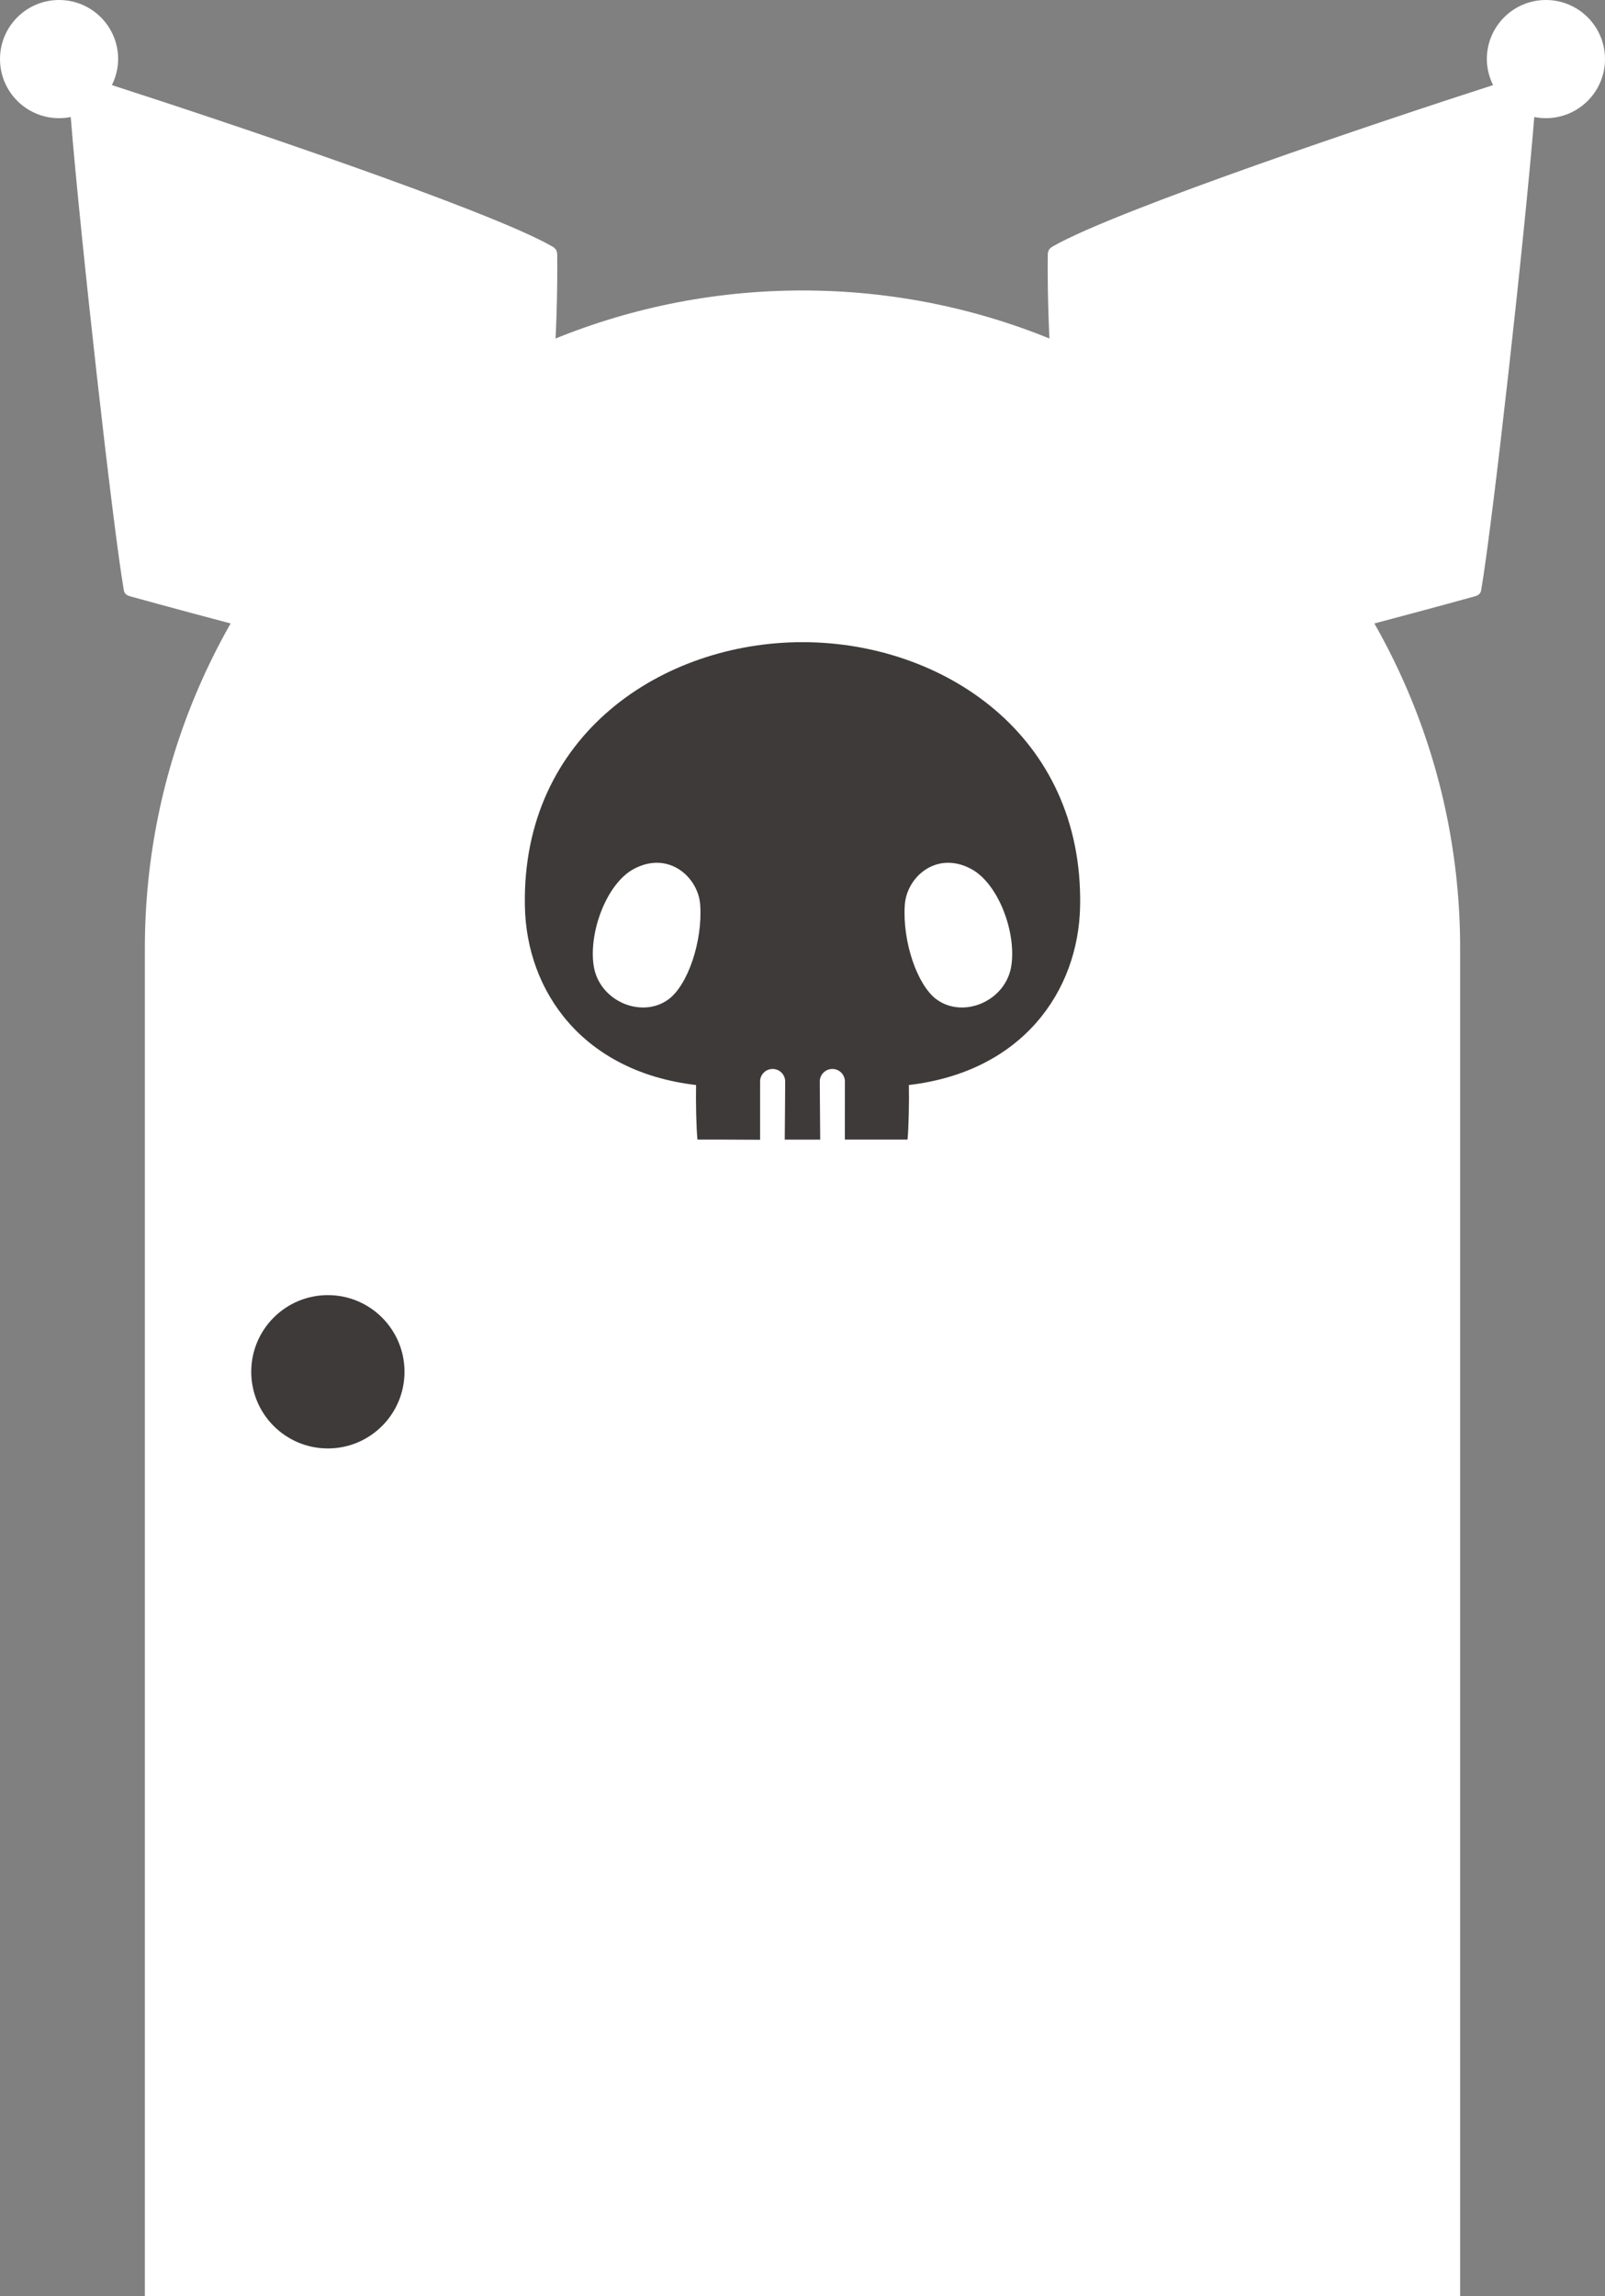 <?xml version="1.0" encoding="UTF-8"?>
<svg id="_レイヤー_1" data-name="レイヤー_1" xmlns="http://www.w3.org/2000/svg" version="1.1" viewBox="0 0 294.69 421.46">
  <rect x="0" y="0" width="294.69" height="421.46" fill="#808080" stroke="none"/>
  <!-- Generator: Adobe Illustrator 29.7.1, SVG Export Plug-In . SVG Version: 2.1.1 Build 8)  -->
  <defs>
    <style>
      .st0 {
        fill: #3e3a39;
      }

      .st1 {
        fill: #fff;
      }
    </style>
  </defs>
  <g>
    <g>
      <path class="st1" d="M10.848,0c5.991,0,10.843,4.852,10.843,10.843,0,1.722-.437,3.328-1.148,4.776,20.518,6.611,69.174,22.921,80.785,29.577.747.417.976.813.981,1.672.056,4.908-.076,11.936-.452,17.972.391-.178.757-.366,1.153-.544,23.856-10.091,65.755-10.223,88.671,0,.396.178.762.366,1.153.544-.376-6.036-.513-13.063-.457-17.972.01-.859.234-1.255.981-1.672,11.61-6.656,60.267-22.967,80.785-29.577-.711-1.448-1.148-3.054-1.148-4.776,0-5.991,4.858-10.843,10.843-10.843,5.991,0,10.853,4.852,10.853,10.843,0,5.996-4.863,10.848-10.853,10.848-.727,0-1.443-.076-2.134-.214-1.763,21.961-7.718,75.094-9.746,86.821-.107.635-.478.96-1.174,1.154-6.712,1.86-15.492,4.207-22.885,6.168,12.042,25.802,9.324,53.032.879,71.054-7.81,16.666-21.737,27.331-38.916,33.835,1.28-.732,2.612-1.433,3.806-2.221,16.798-11.112,15.899-33.551,11.356-45.496-5.025-13.211-16.986-25.238-34.775-30.766-3.501-1.087-4.863-1.336-8.714-.02-2.678.915-28.017,11.27-30.014,12.103-2.856,1.184-5.996,1.128-8.338,0-1.951-.94-27.336-11.189-30.014-12.103-3.852-1.316-5.213-1.067-8.714.02-17.789,5.528-29.75,17.555-34.775,30.766-4.543,11.946-5.178,33.998,11.356,45.496,1.052.732,2.241,1.372,3.374,2.058-16.986-6.519-30.751-17.144-38.5-33.673-8.44-18.023-11.158-45.253.879-71.054-7.388-1.961-16.173-4.309-22.88-6.168-.701-.193-1.067-.518-1.179-1.154-2.027-11.727-7.982-64.86-9.746-86.821-.691.137-1.402.214-2.134.214C4.858,21.691,0,16.839,0,10.843,0,4.852,4.858,0,10.848,0"/>
      <path class="st1" d="M147.345,53.314h0c66.642,0,120.747,54.105,120.747,120.747v247.399H26.597v-247.399c0-66.642,54.105-120.747,120.747-120.747Z"/>
    </g>
    <circle class="st0" cx="60.2" cy="251.777" r="14.07"/>
  </g>
  <g>
    <path class="st0" d="M198.316,166.359c.625-31.572-25.356-48.497-50.971-48.497-25.615,0-51.605,16.925-50.971,48.497.304,15.576,10.592,30.348,31.429,32.786-.062,3.108.036,7.949.259,10.012,2.688,0,6.823,0,11.495.035.009-.473,0-10.7,0-10.7,0-1.268,1.036-2.304,2.313-2.295,1.268,0,2.295,1.036,2.295,2.313,0,0-.062,10.226-.08,10.655h6.511c-.009-.428-.08-10.655-.08-10.655,0-1.277,1.027-2.313,2.304-2.313,1.277-.009,2.304,1.027,2.313,2.295,0,0-.009,10.191-.009,10.664h11.504c.214-2.063.313-6.904.25-10.012,20.837-2.438,31.126-17.211,31.438-32.786"/>
    <path class="st1" d="M116.461,159.437c-5.055,2.626-8.404,11.637-7.457,17.818,1,6.529,8.842,9.771,13.736,6.163,3.573-2.635,6.279-10.682,5.823-17.327-.339-5.055-5.734-9.976-12.102-6.654Z"/>
    <path class="st0" d="M186.84,170.032c-.632,5.332-5.02,9.55-10.775,9.744-5.392.172-9.136-2.668-10.491-8.054-.627-2.614,2.495-3.401,3.344-.941,1.335,3.768,4.188,4.962,7.005,4.892,2.986-.1,6.535-1.861,7.383-6.444.547-2.67,3.794-1.795,3.533.802"/>
    <path class="st1" d="M178.221,159.437c-6.368-3.323-11.763,1.599-12.093,6.654-.455,6.645,2.242,14.692,5.814,17.327,4.894,3.608,12.736.366,13.745-6.163.947-6.181-2.411-15.192-7.466-17.818Z"/>
  </g>
</svg>